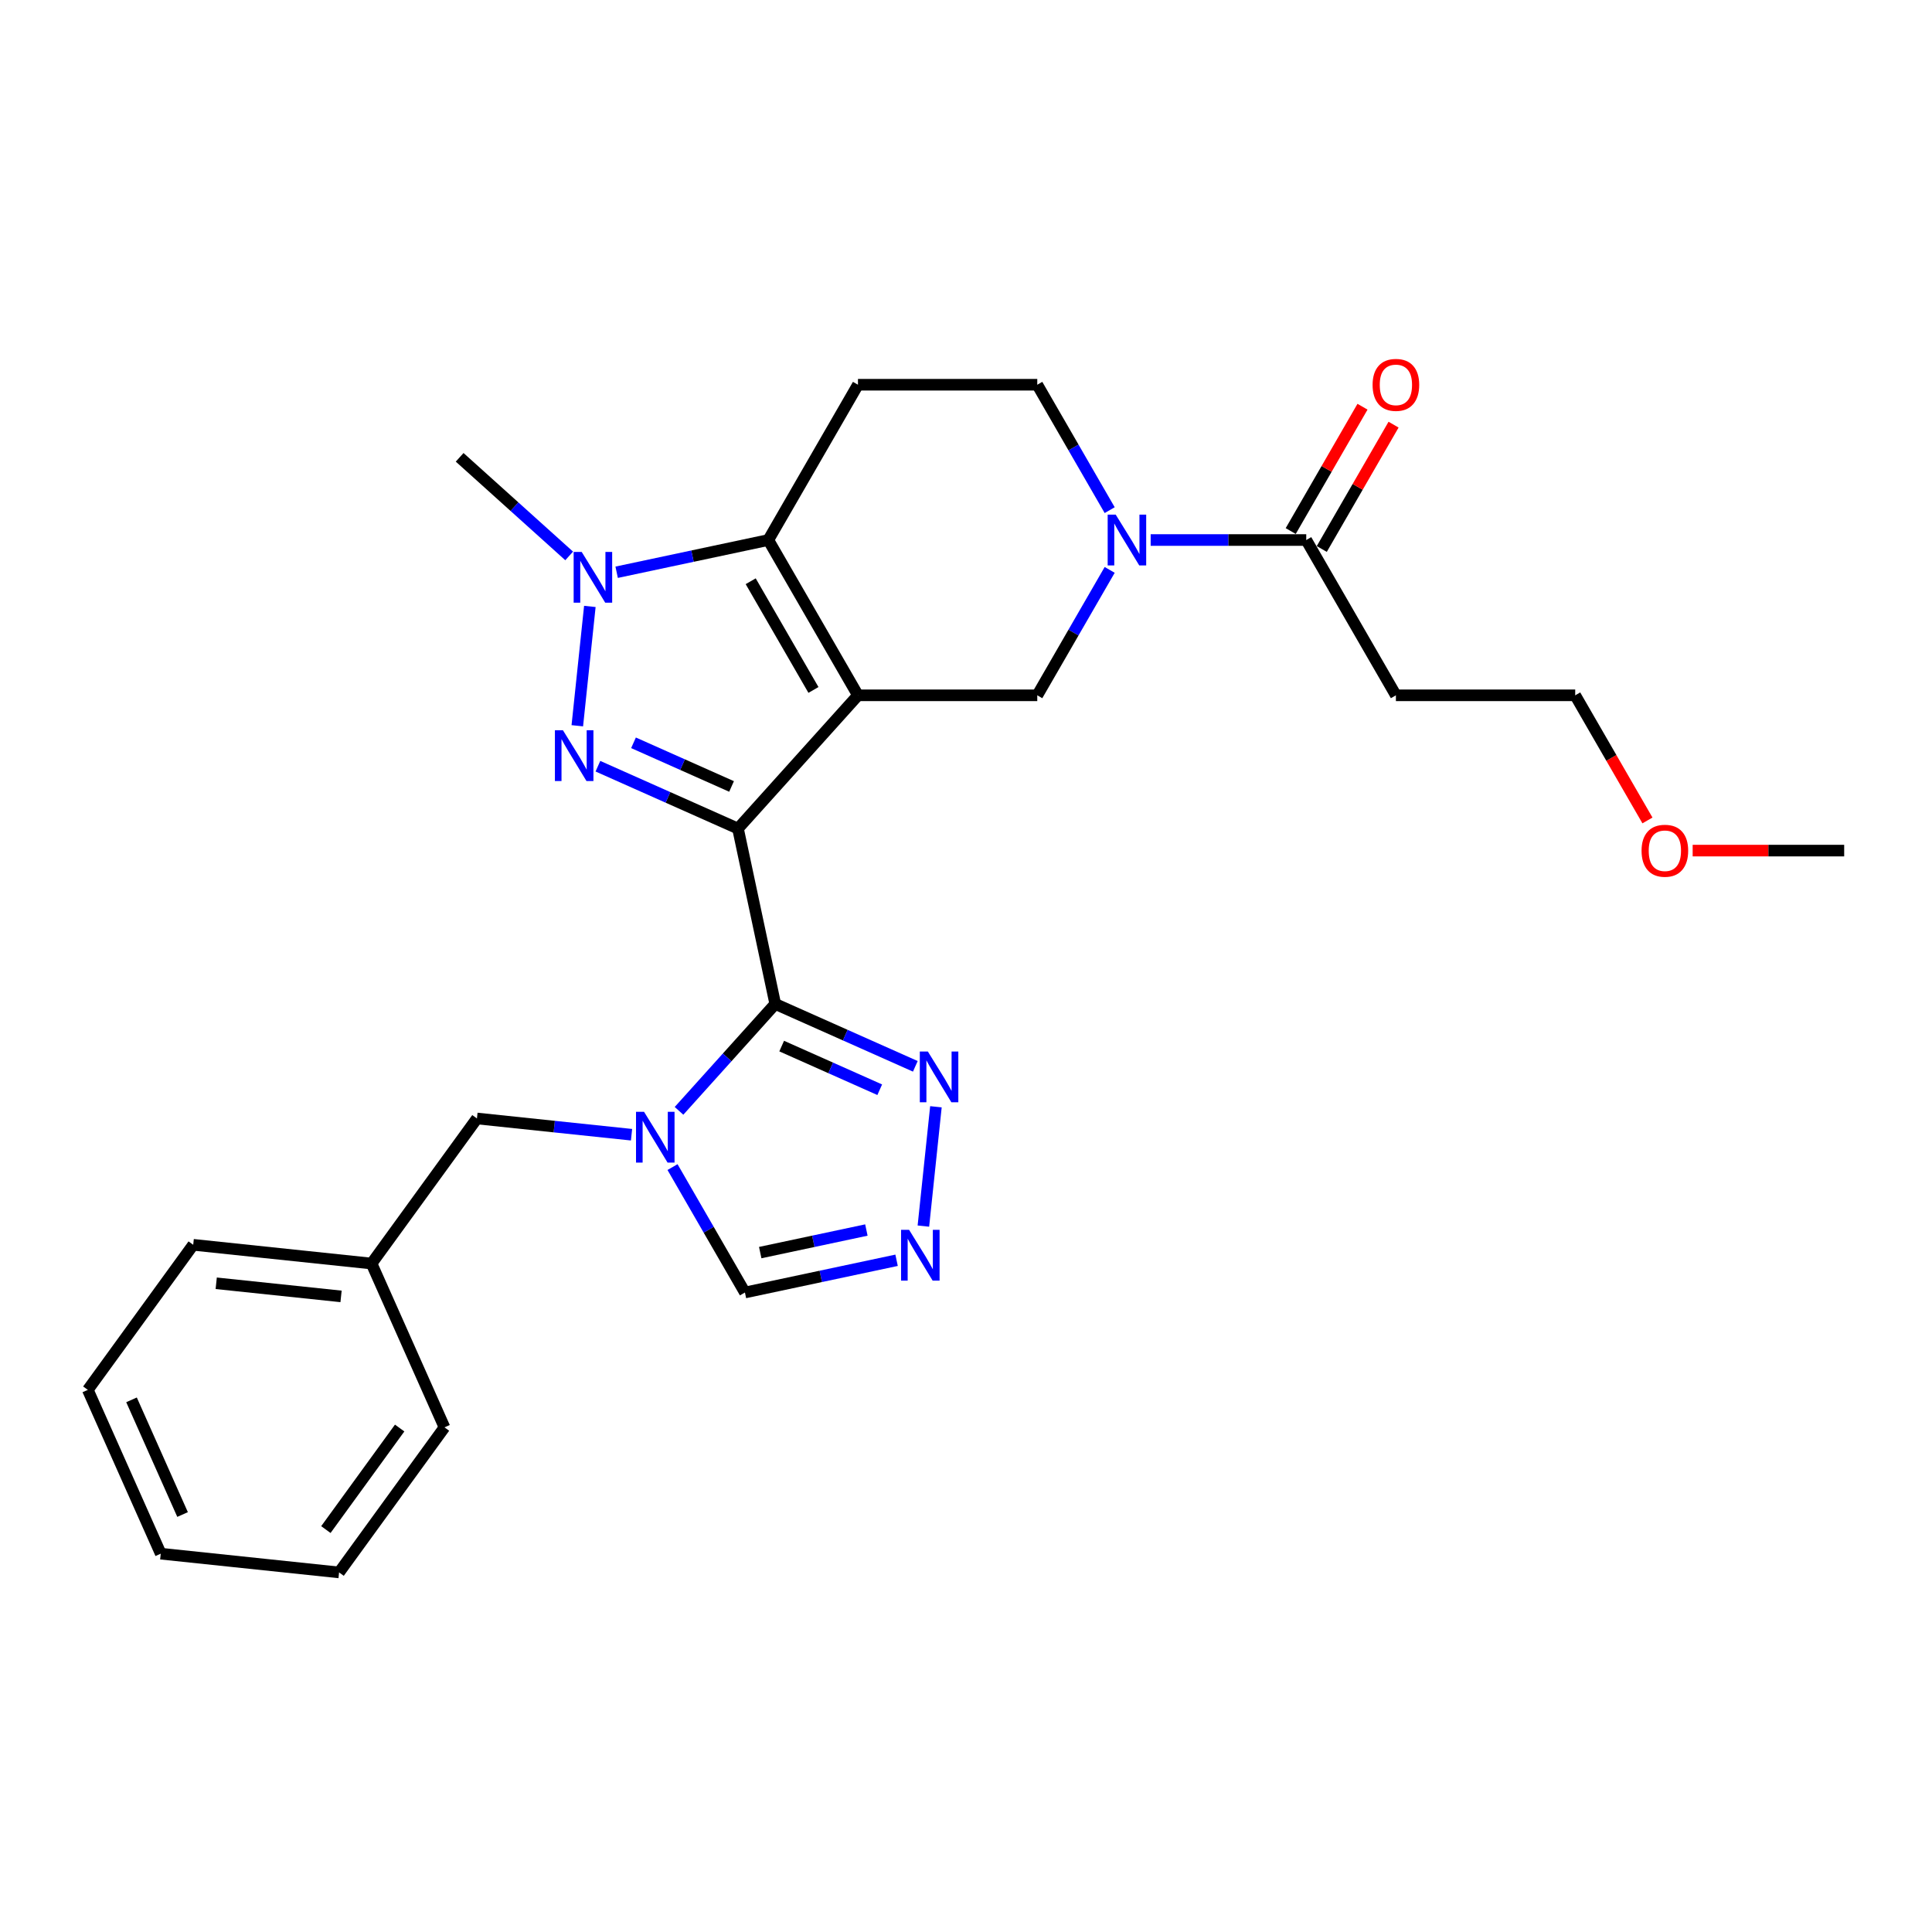 <?xml version='1.0' encoding='iso-8859-1'?>
<svg version='1.1' baseProfile='full'
              xmlns='http://www.w3.org/2000/svg'
                      xmlns:rdkit='http://www.rdkit.org/xml'
                      xmlns:xlink='http://www.w3.org/1999/xlink'
                  xml:space='preserve'
width='1000px' height='1000px' viewBox='0 0 1000 1000'>
<!-- END OF HEADER -->
<rect style='opacity:1.0;fill:#FFFFFF;stroke:none' width='1000' height='1000' x='0' y='0'> </rect>
<path class='bond-0' d='M 381.976,428.865 L 444.079,359.892' style='fill:none;fill-rule:evenodd;stroke:#000000;stroke-width:6px;stroke-linecap:butt;stroke-linejoin:miter;stroke-opacity:1' />
<path class='bond-1' d='M 381.976,428.865 L 401.272,519.649' style='fill:none;fill-rule:evenodd;stroke:#000000;stroke-width:6px;stroke-linecap:butt;stroke-linejoin:miter;stroke-opacity:1' />
<path class='bond-2' d='M 381.976,428.865 L 345.726,412.725' style='fill:none;fill-rule:evenodd;stroke:#000000;stroke-width:6px;stroke-linecap:butt;stroke-linejoin:miter;stroke-opacity:1' />
<path class='bond-2' d='M 345.726,412.725 L 309.476,396.586' style='fill:none;fill-rule:evenodd;stroke:#0000FF;stroke-width:6px;stroke-linecap:butt;stroke-linejoin:miter;stroke-opacity:1' />
<path class='bond-2' d='M 378.651,407.065 L 353.276,395.768' style='fill:none;fill-rule:evenodd;stroke:#000000;stroke-width:6px;stroke-linecap:butt;stroke-linejoin:miter;stroke-opacity:1' />
<path class='bond-2' d='M 353.276,395.768 L 327.901,384.47' style='fill:none;fill-rule:evenodd;stroke:#0000FF;stroke-width:6px;stroke-linecap:butt;stroke-linejoin:miter;stroke-opacity:1' />
<path class='bond-3' d='M 444.079,359.892 L 397.673,279.515' style='fill:none;fill-rule:evenodd;stroke:#000000;stroke-width:6px;stroke-linecap:butt;stroke-linejoin:miter;stroke-opacity:1' />
<path class='bond-3' d='M 421.043,357.117 L 388.558,300.852' style='fill:none;fill-rule:evenodd;stroke:#000000;stroke-width:6px;stroke-linecap:butt;stroke-linejoin:miter;stroke-opacity:1' />
<path class='bond-4' d='M 444.079,359.892 L 536.891,359.892' style='fill:none;fill-rule:evenodd;stroke:#000000;stroke-width:6px;stroke-linecap:butt;stroke-linejoin:miter;stroke-opacity:1' />
<path class='bond-5' d='M 401.272,519.649 L 376.365,547.311' style='fill:none;fill-rule:evenodd;stroke:#000000;stroke-width:6px;stroke-linecap:butt;stroke-linejoin:miter;stroke-opacity:1' />
<path class='bond-5' d='M 376.365,547.311 L 351.457,574.974' style='fill:none;fill-rule:evenodd;stroke:#0000FF;stroke-width:6px;stroke-linecap:butt;stroke-linejoin:miter;stroke-opacity:1' />
<path class='bond-6' d='M 401.272,519.649 L 437.522,535.788' style='fill:none;fill-rule:evenodd;stroke:#000000;stroke-width:6px;stroke-linecap:butt;stroke-linejoin:miter;stroke-opacity:1' />
<path class='bond-6' d='M 437.522,535.788 L 473.772,551.928' style='fill:none;fill-rule:evenodd;stroke:#0000FF;stroke-width:6px;stroke-linecap:butt;stroke-linejoin:miter;stroke-opacity:1' />
<path class='bond-6' d='M 404.597,541.448 L 429.972,552.746' style='fill:none;fill-rule:evenodd;stroke:#000000;stroke-width:6px;stroke-linecap:butt;stroke-linejoin:miter;stroke-opacity:1' />
<path class='bond-6' d='M 429.972,552.746 L 455.347,564.044' style='fill:none;fill-rule:evenodd;stroke:#0000FF;stroke-width:6px;stroke-linecap:butt;stroke-linejoin:miter;stroke-opacity:1' />
<path class='bond-7' d='M 298.813,375.652 L 305.305,313.885' style='fill:none;fill-rule:evenodd;stroke:#0000FF;stroke-width:6px;stroke-linecap:butt;stroke-linejoin:miter;stroke-opacity:1' />
<path class='bond-8' d='M 397.673,279.515 L 444.079,199.137' style='fill:none;fill-rule:evenodd;stroke:#000000;stroke-width:6px;stroke-linecap:butt;stroke-linejoin:miter;stroke-opacity:1' />
<path class='bond-9' d='M 397.673,279.515 L 358.425,287.857' style='fill:none;fill-rule:evenodd;stroke:#000000;stroke-width:6px;stroke-linecap:butt;stroke-linejoin:miter;stroke-opacity:1' />
<path class='bond-9' d='M 358.425,287.857 L 319.177,296.199' style='fill:none;fill-rule:evenodd;stroke:#0000FF;stroke-width:6px;stroke-linecap:butt;stroke-linejoin:miter;stroke-opacity:1' />
<path class='bond-10' d='M 348.096,604.084 L 366.836,636.542' style='fill:none;fill-rule:evenodd;stroke:#0000FF;stroke-width:6px;stroke-linecap:butt;stroke-linejoin:miter;stroke-opacity:1' />
<path class='bond-10' d='M 366.836,636.542 L 385.575,668.999' style='fill:none;fill-rule:evenodd;stroke:#000000;stroke-width:6px;stroke-linecap:butt;stroke-linejoin:miter;stroke-opacity:1' />
<path class='bond-11' d='M 326.881,587.33 L 286.873,583.125' style='fill:none;fill-rule:evenodd;stroke:#0000FF;stroke-width:6px;stroke-linecap:butt;stroke-linejoin:miter;stroke-opacity:1' />
<path class='bond-11' d='M 286.873,583.125 L 246.865,578.92' style='fill:none;fill-rule:evenodd;stroke:#000000;stroke-width:6px;stroke-linecap:butt;stroke-linejoin:miter;stroke-opacity:1' />
<path class='bond-12' d='M 294.601,287.747 L 266.259,262.227' style='fill:none;fill-rule:evenodd;stroke:#0000FF;stroke-width:6px;stroke-linecap:butt;stroke-linejoin:miter;stroke-opacity:1' />
<path class='bond-12' d='M 266.259,262.227 L 237.916,236.708' style='fill:none;fill-rule:evenodd;stroke:#000000;stroke-width:6px;stroke-linecap:butt;stroke-linejoin:miter;stroke-opacity:1' />
<path class='bond-13' d='M 574.37,294.977 L 555.631,327.435' style='fill:none;fill-rule:evenodd;stroke:#0000FF;stroke-width:6px;stroke-linecap:butt;stroke-linejoin:miter;stroke-opacity:1' />
<path class='bond-13' d='M 555.631,327.435 L 536.891,359.892' style='fill:none;fill-rule:evenodd;stroke:#000000;stroke-width:6px;stroke-linecap:butt;stroke-linejoin:miter;stroke-opacity:1' />
<path class='bond-14' d='M 595.585,279.515 L 635.847,279.515' style='fill:none;fill-rule:evenodd;stroke:#0000FF;stroke-width:6px;stroke-linecap:butt;stroke-linejoin:miter;stroke-opacity:1' />
<path class='bond-14' d='M 635.847,279.515 L 676.109,279.515' style='fill:none;fill-rule:evenodd;stroke:#000000;stroke-width:6px;stroke-linecap:butt;stroke-linejoin:miter;stroke-opacity:1' />
<path class='bond-15' d='M 574.37,264.052 L 555.631,231.594' style='fill:none;fill-rule:evenodd;stroke:#0000FF;stroke-width:6px;stroke-linecap:butt;stroke-linejoin:miter;stroke-opacity:1' />
<path class='bond-15' d='M 555.631,231.594 L 536.891,199.137' style='fill:none;fill-rule:evenodd;stroke:#000000;stroke-width:6px;stroke-linecap:butt;stroke-linejoin:miter;stroke-opacity:1' />
<path class='bond-16' d='M 484.435,572.861 L 477.943,634.629' style='fill:none;fill-rule:evenodd;stroke:#0000FF;stroke-width:6px;stroke-linecap:butt;stroke-linejoin:miter;stroke-opacity:1' />
<path class='bond-17' d='M 464.071,652.315 L 424.823,660.657' style='fill:none;fill-rule:evenodd;stroke:#0000FF;stroke-width:6px;stroke-linecap:butt;stroke-linejoin:miter;stroke-opacity:1' />
<path class='bond-17' d='M 424.823,660.657 L 385.575,668.999' style='fill:none;fill-rule:evenodd;stroke:#000000;stroke-width:6px;stroke-linecap:butt;stroke-linejoin:miter;stroke-opacity:1' />
<path class='bond-17' d='M 448.437,636.66 L 420.963,642.5' style='fill:none;fill-rule:evenodd;stroke:#0000FF;stroke-width:6px;stroke-linecap:butt;stroke-linejoin:miter;stroke-opacity:1' />
<path class='bond-17' d='M 420.963,642.5 L 393.49,648.34' style='fill:none;fill-rule:evenodd;stroke:#000000;stroke-width:6px;stroke-linecap:butt;stroke-linejoin:miter;stroke-opacity:1' />
<path class='bond-18' d='M 676.109,279.515 L 722.515,359.892' style='fill:none;fill-rule:evenodd;stroke:#000000;stroke-width:6px;stroke-linecap:butt;stroke-linejoin:miter;stroke-opacity:1' />
<path class='bond-19' d='M 684.147,284.155 L 702.726,251.976' style='fill:none;fill-rule:evenodd;stroke:#000000;stroke-width:6px;stroke-linecap:butt;stroke-linejoin:miter;stroke-opacity:1' />
<path class='bond-19' d='M 702.726,251.976 L 721.304,219.797' style='fill:none;fill-rule:evenodd;stroke:#FF0000;stroke-width:6px;stroke-linecap:butt;stroke-linejoin:miter;stroke-opacity:1' />
<path class='bond-19' d='M 668.071,274.874 L 686.65,242.695' style='fill:none;fill-rule:evenodd;stroke:#000000;stroke-width:6px;stroke-linecap:butt;stroke-linejoin:miter;stroke-opacity:1' />
<path class='bond-19' d='M 686.65,242.695 L 705.229,210.516' style='fill:none;fill-rule:evenodd;stroke:#FF0000;stroke-width:6px;stroke-linecap:butt;stroke-linejoin:miter;stroke-opacity:1' />
<path class='bond-20' d='M 444.079,199.137 L 536.891,199.137' style='fill:none;fill-rule:evenodd;stroke:#000000;stroke-width:6px;stroke-linecap:butt;stroke-linejoin:miter;stroke-opacity:1' />
<path class='bond-21' d='M 246.865,578.92 L 192.312,654.007' style='fill:none;fill-rule:evenodd;stroke:#000000;stroke-width:6px;stroke-linecap:butt;stroke-linejoin:miter;stroke-opacity:1' />
<path class='bond-22' d='M 722.515,359.892 L 815.327,359.892' style='fill:none;fill-rule:evenodd;stroke:#000000;stroke-width:6px;stroke-linecap:butt;stroke-linejoin:miter;stroke-opacity:1' />
<path class='bond-23' d='M 192.312,654.007 L 100.008,644.305' style='fill:none;fill-rule:evenodd;stroke:#000000;stroke-width:6px;stroke-linecap:butt;stroke-linejoin:miter;stroke-opacity:1' />
<path class='bond-23' d='M 176.526,671.012 L 111.913,664.221' style='fill:none;fill-rule:evenodd;stroke:#000000;stroke-width:6px;stroke-linecap:butt;stroke-linejoin:miter;stroke-opacity:1' />
<path class='bond-24' d='M 192.312,654.007 L 230.062,738.795' style='fill:none;fill-rule:evenodd;stroke:#000000;stroke-width:6px;stroke-linecap:butt;stroke-linejoin:miter;stroke-opacity:1' />
<path class='bond-25' d='M 852.72,424.659 L 834.024,392.275' style='fill:none;fill-rule:evenodd;stroke:#FF0000;stroke-width:6px;stroke-linecap:butt;stroke-linejoin:miter;stroke-opacity:1' />
<path class='bond-25' d='M 834.024,392.275 L 815.327,359.892' style='fill:none;fill-rule:evenodd;stroke:#000000;stroke-width:6px;stroke-linecap:butt;stroke-linejoin:miter;stroke-opacity:1' />
<path class='bond-26' d='M 876.119,440.27 L 915.332,440.27' style='fill:none;fill-rule:evenodd;stroke:#FF0000;stroke-width:6px;stroke-linecap:butt;stroke-linejoin:miter;stroke-opacity:1' />
<path class='bond-26' d='M 915.332,440.27 L 954.545,440.27' style='fill:none;fill-rule:evenodd;stroke:#000000;stroke-width:6px;stroke-linecap:butt;stroke-linejoin:miter;stroke-opacity:1' />
<path class='bond-27' d='M 100.008,644.305 L 45.455,719.392' style='fill:none;fill-rule:evenodd;stroke:#000000;stroke-width:6px;stroke-linecap:butt;stroke-linejoin:miter;stroke-opacity:1' />
<path class='bond-28' d='M 230.062,738.795 L 175.508,813.881' style='fill:none;fill-rule:evenodd;stroke:#000000;stroke-width:6px;stroke-linecap:butt;stroke-linejoin:miter;stroke-opacity:1' />
<path class='bond-28' d='M 206.861,739.147 L 168.674,791.708' style='fill:none;fill-rule:evenodd;stroke:#000000;stroke-width:6px;stroke-linecap:butt;stroke-linejoin:miter;stroke-opacity:1' />
<path class='bond-29' d='M 45.455,719.392 L 83.205,804.18' style='fill:none;fill-rule:evenodd;stroke:#000000;stroke-width:6px;stroke-linecap:butt;stroke-linejoin:miter;stroke-opacity:1' />
<path class='bond-29' d='M 68.075,724.56 L 94.5,783.912' style='fill:none;fill-rule:evenodd;stroke:#000000;stroke-width:6px;stroke-linecap:butt;stroke-linejoin:miter;stroke-opacity:1' />
<path class='bond-30' d='M 175.508,813.881 L 83.205,804.18' style='fill:none;fill-rule:evenodd;stroke:#000000;stroke-width:6px;stroke-linecap:butt;stroke-linejoin:miter;stroke-opacity:1' />
<path  class='atom-3' d='M 291.378 377.973
L 299.991 391.894
Q 300.844 393.268, 302.218 395.755
Q 303.592 398.243, 303.666 398.391
L 303.666 377.973
L 307.156 377.973
L 307.156 404.257
L 303.555 404.257
L 294.31 389.036
Q 293.234 387.254, 292.083 385.212
Q 290.969 383.17, 290.635 382.539
L 290.635 404.257
L 287.22 404.257
L 287.22 377.973
L 291.378 377.973
' fill='#0000FF'/>
<path  class='atom-5' d='M 333.359 575.479
L 341.972 589.401
Q 342.826 590.775, 344.199 593.262
Q 345.573 595.75, 345.647 595.898
L 345.647 575.479
L 349.137 575.479
L 349.137 601.764
L 345.536 601.764
L 336.292 586.543
Q 335.215 584.761, 334.064 582.719
Q 332.951 580.677, 332.616 580.046
L 332.616 601.764
L 329.201 601.764
L 329.201 575.479
L 333.359 575.479
' fill='#0000FF'/>
<path  class='atom-6' d='M 301.079 285.669
L 309.692 299.591
Q 310.546 300.964, 311.92 303.452
Q 313.293 305.939, 313.367 306.088
L 313.367 285.669
L 316.857 285.669
L 316.857 311.953
L 313.256 311.953
L 304.012 296.732
Q 302.935 294.95, 301.784 292.908
Q 300.671 290.867, 300.337 290.235
L 300.337 311.953
L 296.921 311.953
L 296.921 285.669
L 301.079 285.669
' fill='#0000FF'/>
<path  class='atom-7' d='M 577.487 266.372
L 586.1 280.294
Q 586.954 281.668, 588.328 284.155
Q 589.701 286.642, 589.775 286.791
L 589.775 266.372
L 593.265 266.372
L 593.265 292.657
L 589.664 292.657
L 580.42 277.436
Q 579.343 275.654, 578.192 273.612
Q 577.079 271.57, 576.745 270.939
L 576.745 292.657
L 573.329 292.657
L 573.329 266.372
L 577.487 266.372
' fill='#0000FF'/>
<path  class='atom-9' d='M 480.25 544.257
L 488.863 558.179
Q 489.717 559.552, 491.091 562.04
Q 492.464 564.527, 492.539 564.675
L 492.539 544.257
L 496.028 544.257
L 496.028 570.541
L 492.427 570.541
L 483.183 555.32
Q 482.107 553.538, 480.956 551.496
Q 479.842 549.454, 479.508 548.823
L 479.508 570.541
L 476.092 570.541
L 476.092 544.257
L 480.25 544.257
' fill='#0000FF'/>
<path  class='atom-10' d='M 470.549 636.56
L 479.162 650.482
Q 480.016 651.856, 481.389 654.343
Q 482.763 656.831, 482.837 656.979
L 482.837 636.56
L 486.327 636.56
L 486.327 662.845
L 482.726 662.845
L 473.482 647.624
Q 472.405 645.842, 471.254 643.8
Q 470.14 641.758, 469.806 641.127
L 469.806 662.845
L 466.391 662.845
L 466.391 636.56
L 470.549 636.56
' fill='#0000FF'/>
<path  class='atom-17' d='M 710.45 199.211
Q 710.45 192.9, 713.568 189.373
Q 716.687 185.846, 722.515 185.846
Q 728.344 185.846, 731.462 189.373
Q 734.581 192.9, 734.581 199.211
Q 734.581 205.597, 731.425 209.235
Q 728.27 212.836, 722.515 212.836
Q 716.724 212.836, 713.568 209.235
Q 710.45 205.634, 710.45 199.211
M 722.515 209.866
Q 726.525 209.866, 728.678 207.193
Q 730.868 204.483, 730.868 199.211
Q 730.868 194.051, 728.678 191.452
Q 726.525 188.816, 722.515 188.816
Q 718.506 188.816, 716.315 191.415
Q 714.162 194.014, 714.162 199.211
Q 714.162 204.52, 716.315 207.193
Q 718.506 209.866, 722.515 209.866
' fill='#FF0000'/>
<path  class='atom-20' d='M 849.668 440.344
Q 849.668 434.033, 852.786 430.506
Q 855.905 426.979, 861.733 426.979
Q 867.562 426.979, 870.68 430.506
Q 873.799 434.033, 873.799 440.344
Q 873.799 446.729, 870.643 450.368
Q 867.488 453.969, 861.733 453.969
Q 855.942 453.969, 852.786 450.368
Q 849.668 446.767, 849.668 440.344
M 861.733 450.999
Q 865.743 450.999, 867.896 448.326
Q 870.086 445.616, 870.086 440.344
Q 870.086 435.184, 867.896 432.585
Q 865.743 429.949, 861.733 429.949
Q 857.724 429.949, 855.534 432.548
Q 853.38 435.147, 853.38 440.344
Q 853.38 445.653, 855.534 448.326
Q 857.724 450.999, 861.733 450.999
' fill='#FF0000'/>
</svg>
